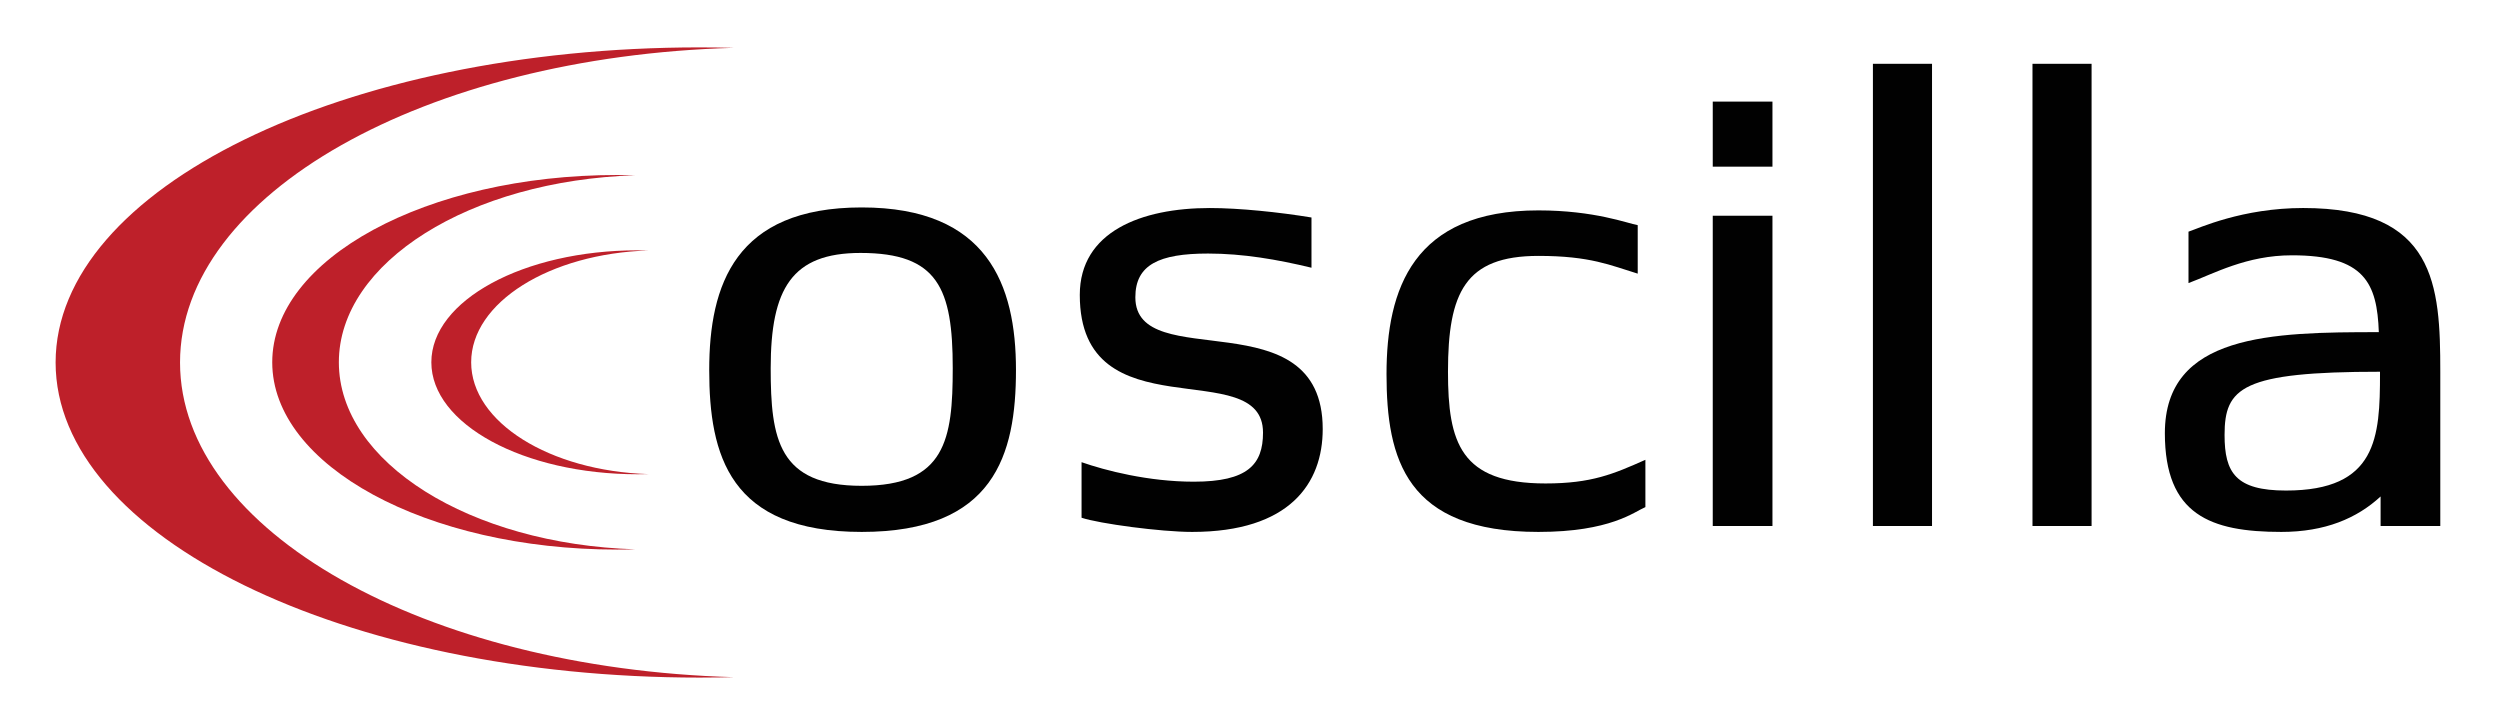 <?xml version="1.0" encoding="utf-8"?>
<!-- Generator: Adobe Illustrator 16.0.3, SVG Export Plug-In . SVG Version: 6.00 Build 0)  -->
<!DOCTYPE svg PUBLIC "-//W3C//DTD SVG 1.1//EN" "http://www.w3.org/Graphics/SVG/1.1/DTD/svg11.dtd">
<svg version="1.1" xmlns="http://www.w3.org/2000/svg" xmlns:xlink="http://www.w3.org/1999/xlink" x="0px" y="0px" width="423px"
	 height="121.5px" viewBox="0 0 423 121.5" enable-background="new 0 0 423 121.5" xml:space="preserve">
<g id="White_background" display="none">
	<rect display="inline" fill="#FFFFFF" width="423" height="121.5"/>
</g>
<g id="Shells">
	<path fill="#BE202A" d="M107.49,29.657c-1.021-0.029-2.05-0.046-3.085-0.046c-32.223,0-58.342,14.188-58.342,31.69
		c0,17.499,26.119,31.687,58.342,31.687c1.479,0,2.507-0.027,3.085-0.043c-27.944-0.871-50.156-14.705-50.156-31.644
		C57.333,44.361,79.546,30.527,107.49,29.657"/>
	<path fill="#BE202A" d="M109.708,42.382c-0.611-0.018-1.226-0.027-1.844-0.027c-19.265,0-34.88,8.481-34.88,18.946
		c0,10.462,15.615,18.944,34.88,18.944c0.883,0,1.498-0.018,1.844-0.027c-16.707-0.52-29.986-8.791-29.986-18.917
		C79.723,51.173,93.001,42.903,109.708,42.382"/>
	<path fill="#BE202A" d="M30.462,61.333c0-28.499,41.486-51.775,93.682-53.238c-1.909-0.05-3.828-0.078-5.762-0.078
		C58.196,8.017,9.409,31.888,9.409,61.333c0,29.444,48.787,53.315,108.973,53.315c2.762,0,4.682-0.047,5.762-0.074
		C71.948,113.108,30.462,89.831,30.462,61.333"/>
</g>
<g id="Oscilla">
	<g>
		<path fill="#010101" d="M145.802,90.001C123.4,90.001,120,77,120,62.6c0-14.401,4.4-27.502,25.801-27.502
			c21.301,0,26.102,13.101,26.102,27.502C171.903,77,168.203,90.001,145.802,90.001z M145.602,42.798
			c-11.601,0-15.201,6.001-15.201,19.502c0,12,1.3,19.9,15.401,19.9c14.201,0,15.401-7.9,15.401-19.9
			C161.203,48.799,158.703,42.798,145.602,42.798z"/>
		<path fill="#010101" d="M201.701,90.001c-5.3,0-15.701-1.4-18.701-2.4v-9.4c4,1.4,11.301,3.301,19.001,3.301
			c9.101,0,11.701-2.9,11.701-8.301c0-13.401-31.002,0.399-31.002-23.302c0-10.7,10.401-14.701,22.001-14.701
			c5,0,11.701,0.7,17.201,1.601v8.5c-5.801-1.399-11.601-2.399-17.501-2.399c-8.3,0-12.301,1.899-12.301,7.4
			c0,13.2,31.703-0.101,31.703,22.301C223.803,81.801,218.201,90.001,201.701,90.001z"/>
		<path fill="#010101" d="M260.301,90.001c-22.402,0-25.702-12.301-25.702-26.701c0-14.401,4.5-27.702,25.702-27.702
			c9.5,0,15.1,2.2,16.801,2.5v8.201c-4.601-1.4-8.001-3.001-16.801-3.001c-12.401,0-15.302,6.201-15.302,19.602
			c0,12.001,2.101,18.901,16.501,18.901c7.801,0,11.501-1.601,16.901-4.001v8.001C276.501,86.601,272.501,90.001,260.301,90.001z"/>
		<path fill="#010101" d="M289.798,28.197V17.196h10.101v11.001H289.798z M289.798,89.001V36.498h10.101v52.503H289.798z"/>
		<path fill="#010101" d="M316.897,89.001V10.796h10.001v78.205H316.897z"/>
		<path fill="#010101" d="M343.896,89.001V10.796h10v78.205H343.896z"/>
		<path fill="#010101" d="M402.798,89.001v-5c-4.001,3.7-9.4,6-16.802,6c-12,0-19.701-2.9-19.701-16.701
			c0-16.801,18.102-17.101,36.203-17.101c-0.301-8.301-2.4-13.001-14.701-13.001c-7.701,0-13.201,3.101-17.502,4.7v-8.7
			c1.801-0.601,9.102-4.001,19.402-4.001c22.4,0,23.201,13.001,23.201,27.702v26.102H402.798z M402.697,62.899
			c-23.401,0-26.301,2.7-26.301,10.7c0,6.4,1.899,9.401,10.4,9.401c15.4,0,15.9-9.001,15.9-19.802V62.899z"/>
	</g>
</g>
</svg>
